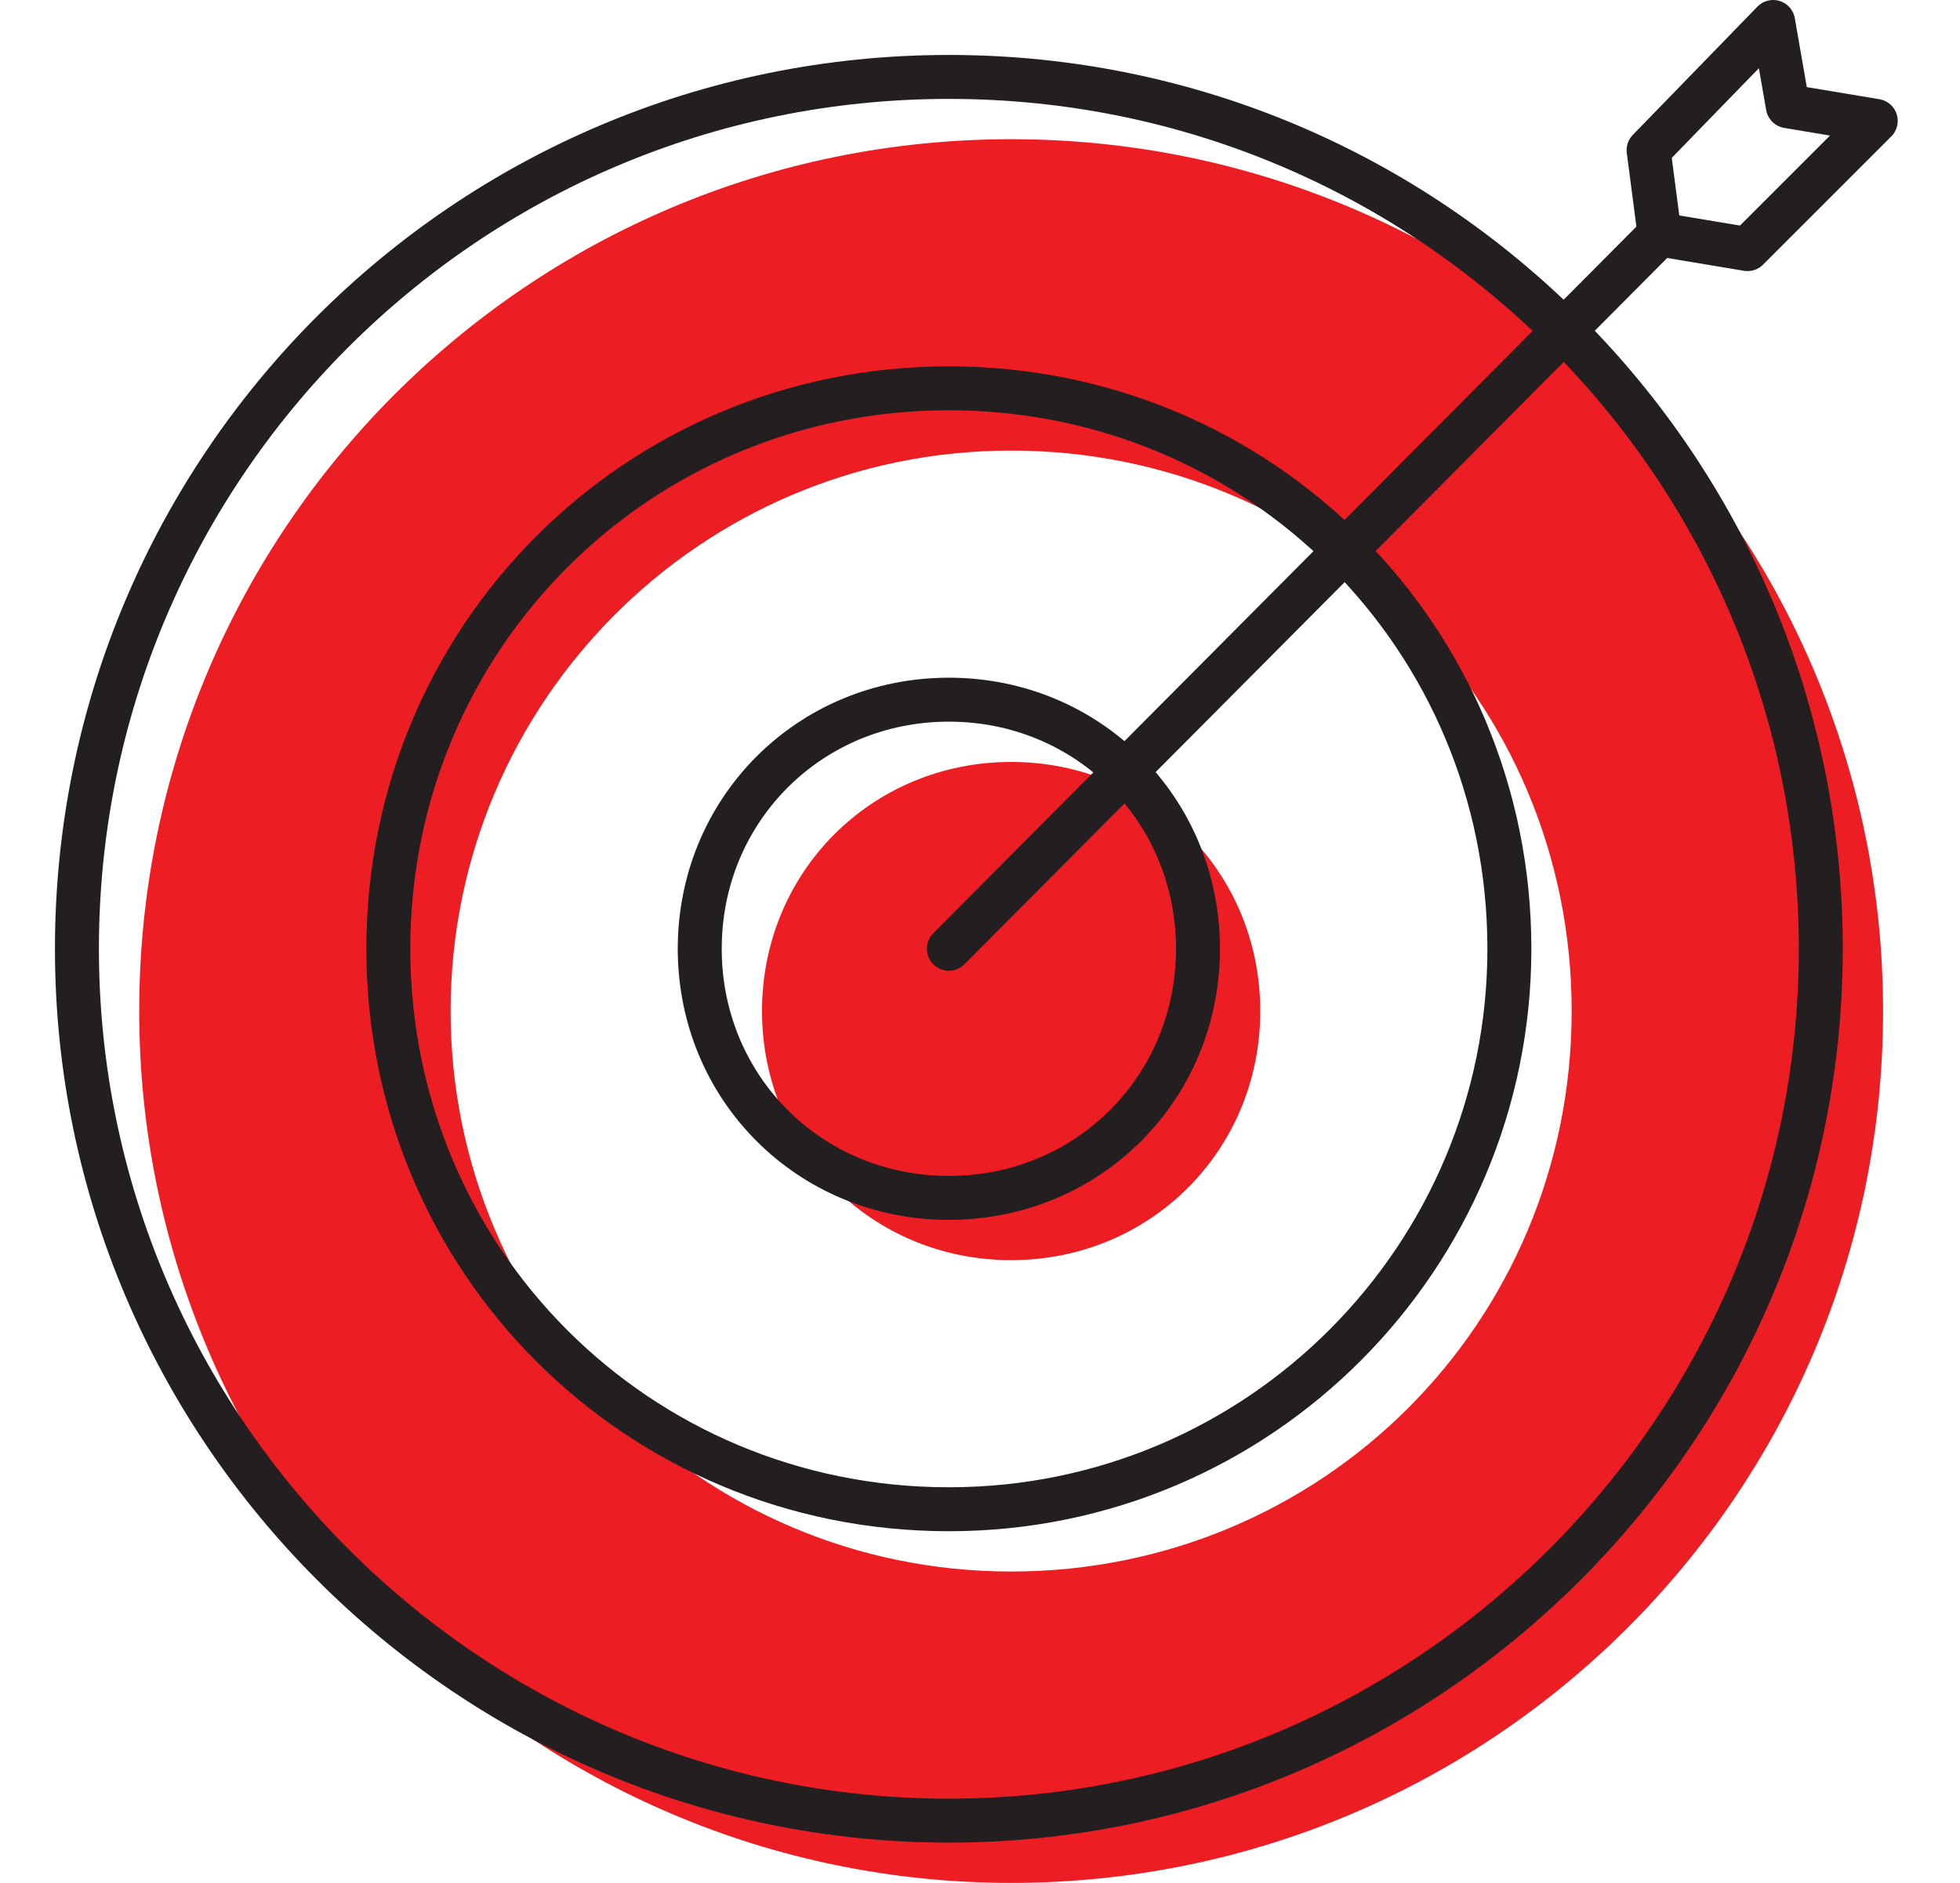 <?xml version="1.0" encoding="UTF-8"?>
<svg id="a" xmlns="http://www.w3.org/2000/svg" version="1.1" viewBox="0 0 53.5 51.4">
  <defs>
    <style>
      .cls-1, .cls-2 {
        stroke-linecap: round;
      }

      .cls-1, .cls-2, .cls-3 {
        fill: none;
        stroke: #231f20;
        stroke-width: 1.2px;
      }

      .cls-1, .cls-3 {
        stroke-miterlimit: 10;
      }

      .cls-2 {
        stroke-linejoin: round;
      }

      .cls-4 {
        fill: #ed1d24;
        stroke-width: 0px;
      }
    </style>
  </defs>
  <path class="cls-4" d="M27.6,12.3c-8.5,0-15.3,6.9-15.3,15.3s6.8,15.3,15.3,15.3,15.3-6.8,15.3-15.3-6.8-15.3-15.3-15.3M51.4,27.6c0,13.2-10.7,23.8-23.8,23.8S3.8,40.7,3.8,27.6,14.4,3.8,27.6,3.8s23.8,10.7,23.8,23.8"/>
  <path class="cls-4" d="M34.4,27.6c0,3.8-3,6.8-6.8,6.8s-6.8-3-6.8-6.8,3-6.8,6.8-6.8,6.8,3,6.8,6.8"/>
  <path class="cls-3" d="M32.7,25.9c0,3.8-3,6.8-6.8,6.8s-6.8-3-6.8-6.8,3-6.8,6.8-6.8,6.8,3,6.8,6.8ZM41.2,25.9c0,8.4-6.8,15.3-15.3,15.3s-15.3-6.8-15.3-15.3,6.8-15.3,15.3-15.3,15.3,6.8,15.3,15.3ZM49.7,25.9c0,13.1-10.7,23.8-23.8,23.8S2.1,39,2.1,25.9,12.7,2.1,25.9,2.1s23.8,10.7,23.8,23.8h0Z"/>
  <polygon class="cls-2" points="48.4 .6 48.8 2.9 51.2 3.3 47.7 6.8 45.3 6.4 45 4.1 48.4 .6"/>
  <line class="cls-1" x1="45.4" y1="6.3" x2="25.9" y2="25.9"/>
</svg>